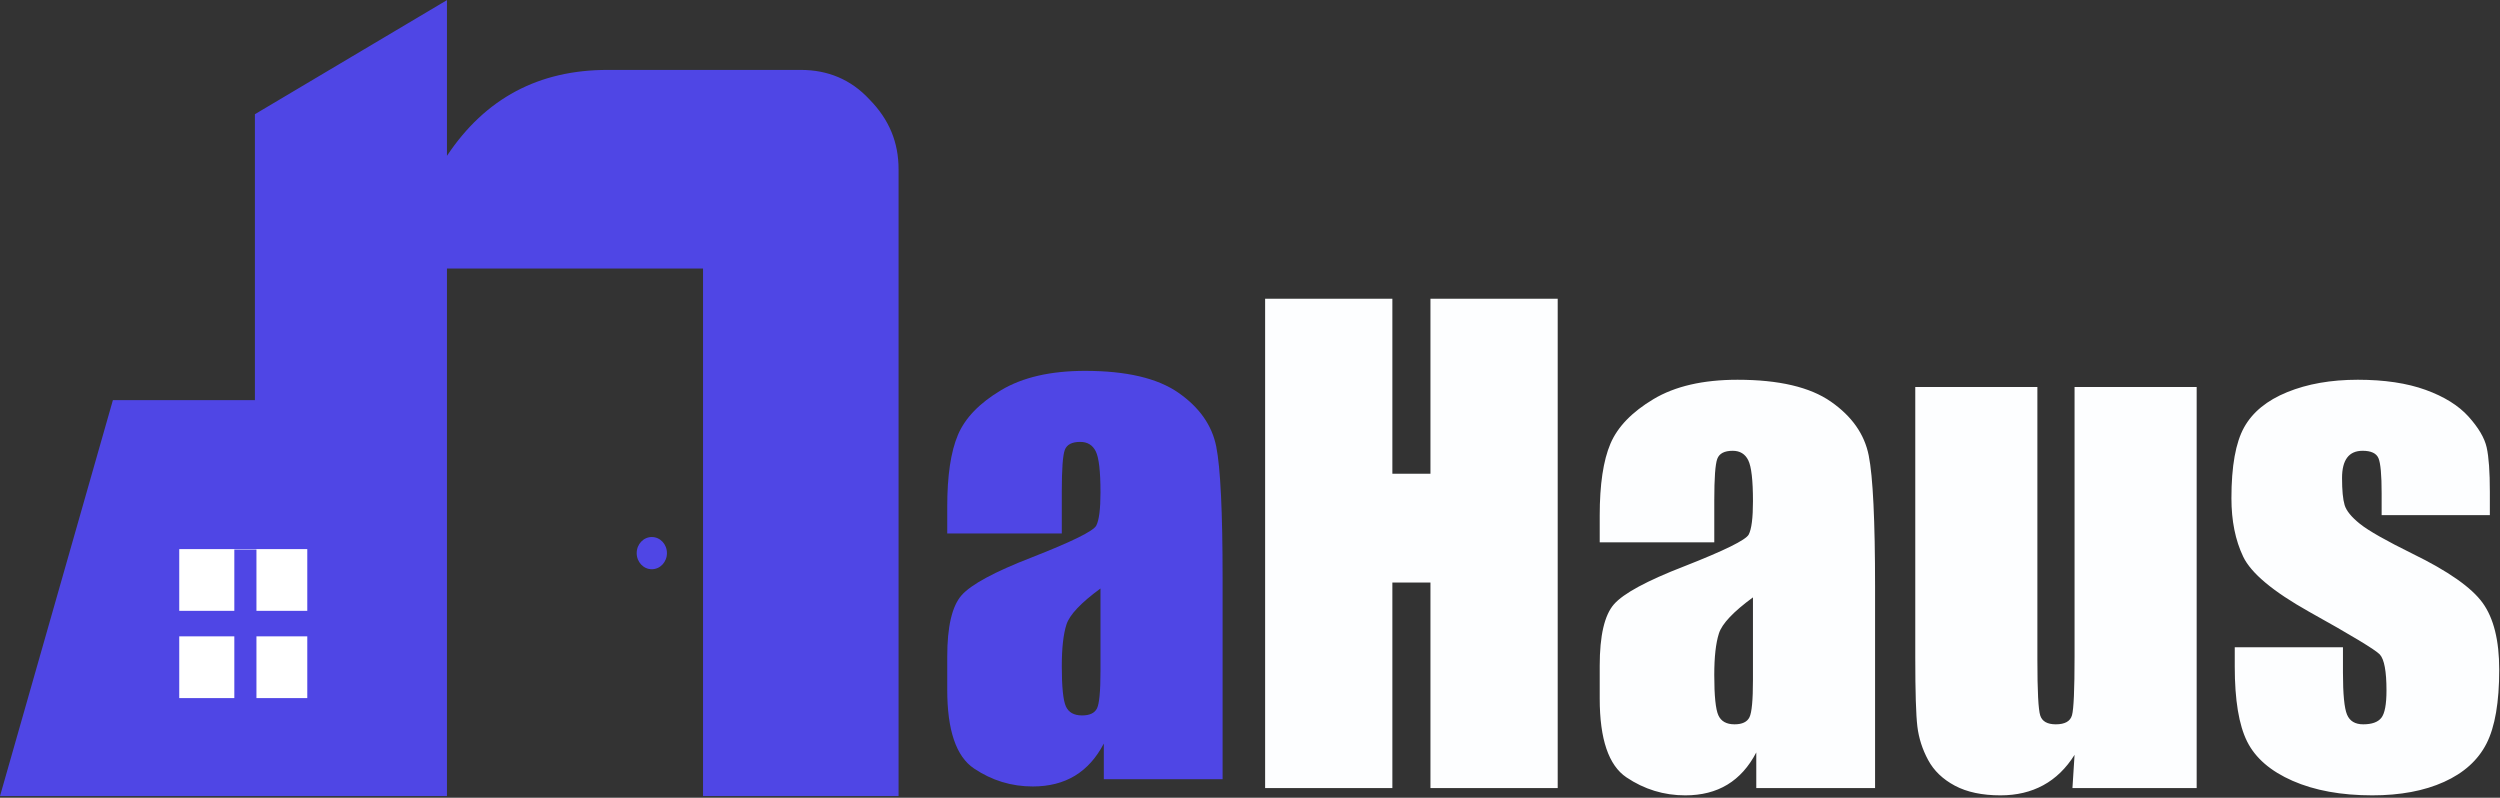 <svg width="984" height="314" fill="none" xmlns="http://www.w3.org/2000/svg"><rect width="100%" height="100%" fill="#333333" stroke="none"/><path fill-rule="evenodd" clip-rule="evenodd" d="M353.677 66.612v246.724h-76.966V105.707H175.923v207.629H0l44.439-155.854h55.892V44.952L175.923.046v61.285c15.118-22.718 36.193-33.814 63.221-33.814h76.05c10.536 0 19.701 3.7 27.03 11.625 7.788 7.924 11.453 16.905 11.453 27.47z" fill="#4F46E5"/><path fill-rule="evenodd" clip-rule="evenodd" d="M250.598 217.711c0-3.501 2.666-6.341 5.955-6.341 3.29 0 5.956 2.84 5.956 6.341 0 3.501-2.666 6.339-5.956 6.339-3.289 0-5.955-2.838-5.955-6.339z" fill="#4F46E5"/><path fill-rule="evenodd" clip-rule="evenodd" d="M70.552 216.126h50.395v58.643H70.552v-58.643z" fill="#fff"/><path fill-rule="evenodd" clip-rule="evenodd" d="M92.231 216.294h8.705v59.701h-8.705v-59.701z" fill="#4F46E5"/><path fill-rule="evenodd" clip-rule="evenodd" d="M70.094 240.427h51.311v10.039h-51.31v-10.039z" fill="#4F46E5"/><path fill-rule="evenodd" clip-rule="evenodd" d="M613.112 117.589v192.606h-50.086v-80.897h-14.99v80.897h-50.084V117.589h50.084v68.881h14.99v-68.881h50.086zm61.625 95.885h-45.088v-10.586c0-12.213 1.407-21.634 4.222-28.255 2.816-6.623 8.467-12.473 16.953-17.548 8.487-5.075 19.512-7.614 33.073-7.614 16.259 0 28.513 2.874 36.761 8.626 8.249 5.748 13.206 12.808 14.87 21.175 1.667 8.369 2.499 25.599 2.499 51.693v79.23h-46.754v-14.038c-2.935 5.63-6.722 9.856-11.36 12.671-4.641 2.816-10.173 4.223-16.598 4.223-8.406 0-16.119-2.36-23.138-7.077-7.018-4.72-10.528-15.052-10.528-30.993v-12.968c0-11.816 1.863-19.867 5.589-24.15 3.728-4.281 12.969-9.278 27.722-14.988 15.781-6.188 24.228-10.351 25.339-12.493 1.11-2.142 1.666-6.504 1.666-13.086 0-8.249-.615-13.623-1.845-16.12-1.229-2.499-3.272-3.747-6.126-3.747-3.253 0-5.275 1.049-6.068 3.152-.793 2.103-1.189 7.554-1.189 16.357v16.536zm15.228 21.654c-7.693 5.631-12.155 10.349-13.385 14.157-1.228 3.806-1.843 9.279-1.843 16.416 0 8.171.535 13.444 1.606 15.824 1.071 2.378 3.192 3.569 6.365 3.569 3.013 0 4.976-.933 5.89-2.795.911-1.865 1.367-6.762 1.367-14.694v-32.477zm174.644-82.802v157.869h-48.896l.833-13.085c-3.332 5.313-7.436 9.299-12.314 11.956-4.877 2.656-10.489 3.985-16.834 3.985-7.216 0-13.205-1.269-17.964-3.806-4.759-2.538-8.268-5.91-10.528-10.114-2.262-4.203-3.668-8.584-4.225-13.144-.553-4.561-.83-13.623-.83-27.184V152.326h48.062v107.427c0 12.295.376 19.59 1.13 21.891.753 2.299 2.796 3.45 6.127 3.45 3.567 0 5.69-1.191 6.364-3.569.674-2.38 1.012-10.033 1.012-22.961V152.326h48.063zm115.396 50.442h-42.59v-8.565c0-7.298-.417-11.917-1.248-13.86-.833-1.943-2.916-2.914-6.247-2.914-2.695 0-4.718.892-6.066 2.677-1.348 1.784-2.023 4.459-2.023 8.029 0 4.838.337 8.386 1.01 10.648.676 2.26 2.698 4.74 6.068 7.436 3.372 2.696 10.292 6.621 20.761 11.777 13.958 6.82 23.118 13.246 27.481 19.273 4.361 6.027 6.543 14.792 6.543 26.292 0 12.849-1.666 22.544-4.997 29.087-3.33 6.543-8.902 11.58-16.716 15.109-7.812 3.53-17.229 5.294-28.254 5.294-12.213 0-22.663-1.904-31.348-5.71-8.685-3.808-14.652-8.962-17.904-15.466-3.251-6.503-4.876-16.338-4.876-29.505v-7.613h42.588v9.993c0 8.486.536 13.998 1.607 16.536 1.071 2.539 3.191 3.808 6.365 3.808 3.41 0 5.79-.853 7.138-2.558 1.348-1.706 2.022-5.295 2.022-10.767 0-7.534-.873-12.253-2.617-14.158-1.824-1.903-11.143-7.532-27.956-16.892-14.119-7.931-22.725-15.128-25.817-21.594-3.092-6.462-4.64-14.136-4.64-23.018 0-12.61 1.665-21.91 4.997-27.899 3.331-5.987 8.982-10.608 16.953-13.858 7.97-3.252 17.231-4.879 27.778-4.879 10.469 0 19.372 1.328 26.709 3.984 7.337 2.66 12.968 6.169 16.893 10.53 3.926 4.363 6.306 8.406 7.137 12.136.833 3.727 1.249 9.557 1.249 17.487v9.16z" fill="#FDFEFF"/><path fill-rule="evenodd" clip-rule="evenodd" d="M417.923 209.976h-45.09v-10.588c0-12.215 1.409-21.632 4.225-28.255 2.815-6.623 8.466-12.472 16.953-17.547 8.485-5.076 19.509-7.614 33.072-7.614 16.258 0 28.512 2.875 36.761 8.625 8.249 5.75 13.204 12.809 14.871 21.176 1.665 8.367 2.499 25.598 2.499 51.692v79.231H434.46v-14.039c-2.936 5.632-6.722 9.857-11.363 12.672-4.64 2.814-10.17 4.223-16.596 4.223-8.407 0-16.12-2.361-23.138-7.081-7.021-4.717-10.53-15.048-10.53-30.99v-12.967c0-11.817 1.865-19.867 5.592-24.15 3.727-4.282 12.969-9.278 27.719-14.991 15.784-6.185 24.23-10.348 25.34-12.49 1.111-2.142 1.667-6.504 1.667-13.086 0-8.249-.615-13.623-1.845-16.121-1.23-2.499-3.271-3.746-6.127-3.746-3.251 0-5.274 1.049-6.068 3.151-.793 2.103-1.188 7.556-1.188 16.358v16.537zm15.228 21.652c-7.695 5.631-12.154 10.349-13.384 14.157-1.231 3.806-1.844 9.278-1.844 16.417 0 8.17.534 13.444 1.605 15.823 1.071 2.379 3.193 3.568 6.365 3.568 3.013 0 4.976-.931 5.888-2.794.912-1.865 1.37-6.761 1.37-14.694v-32.477z" fill="#4F46E5"/></svg>